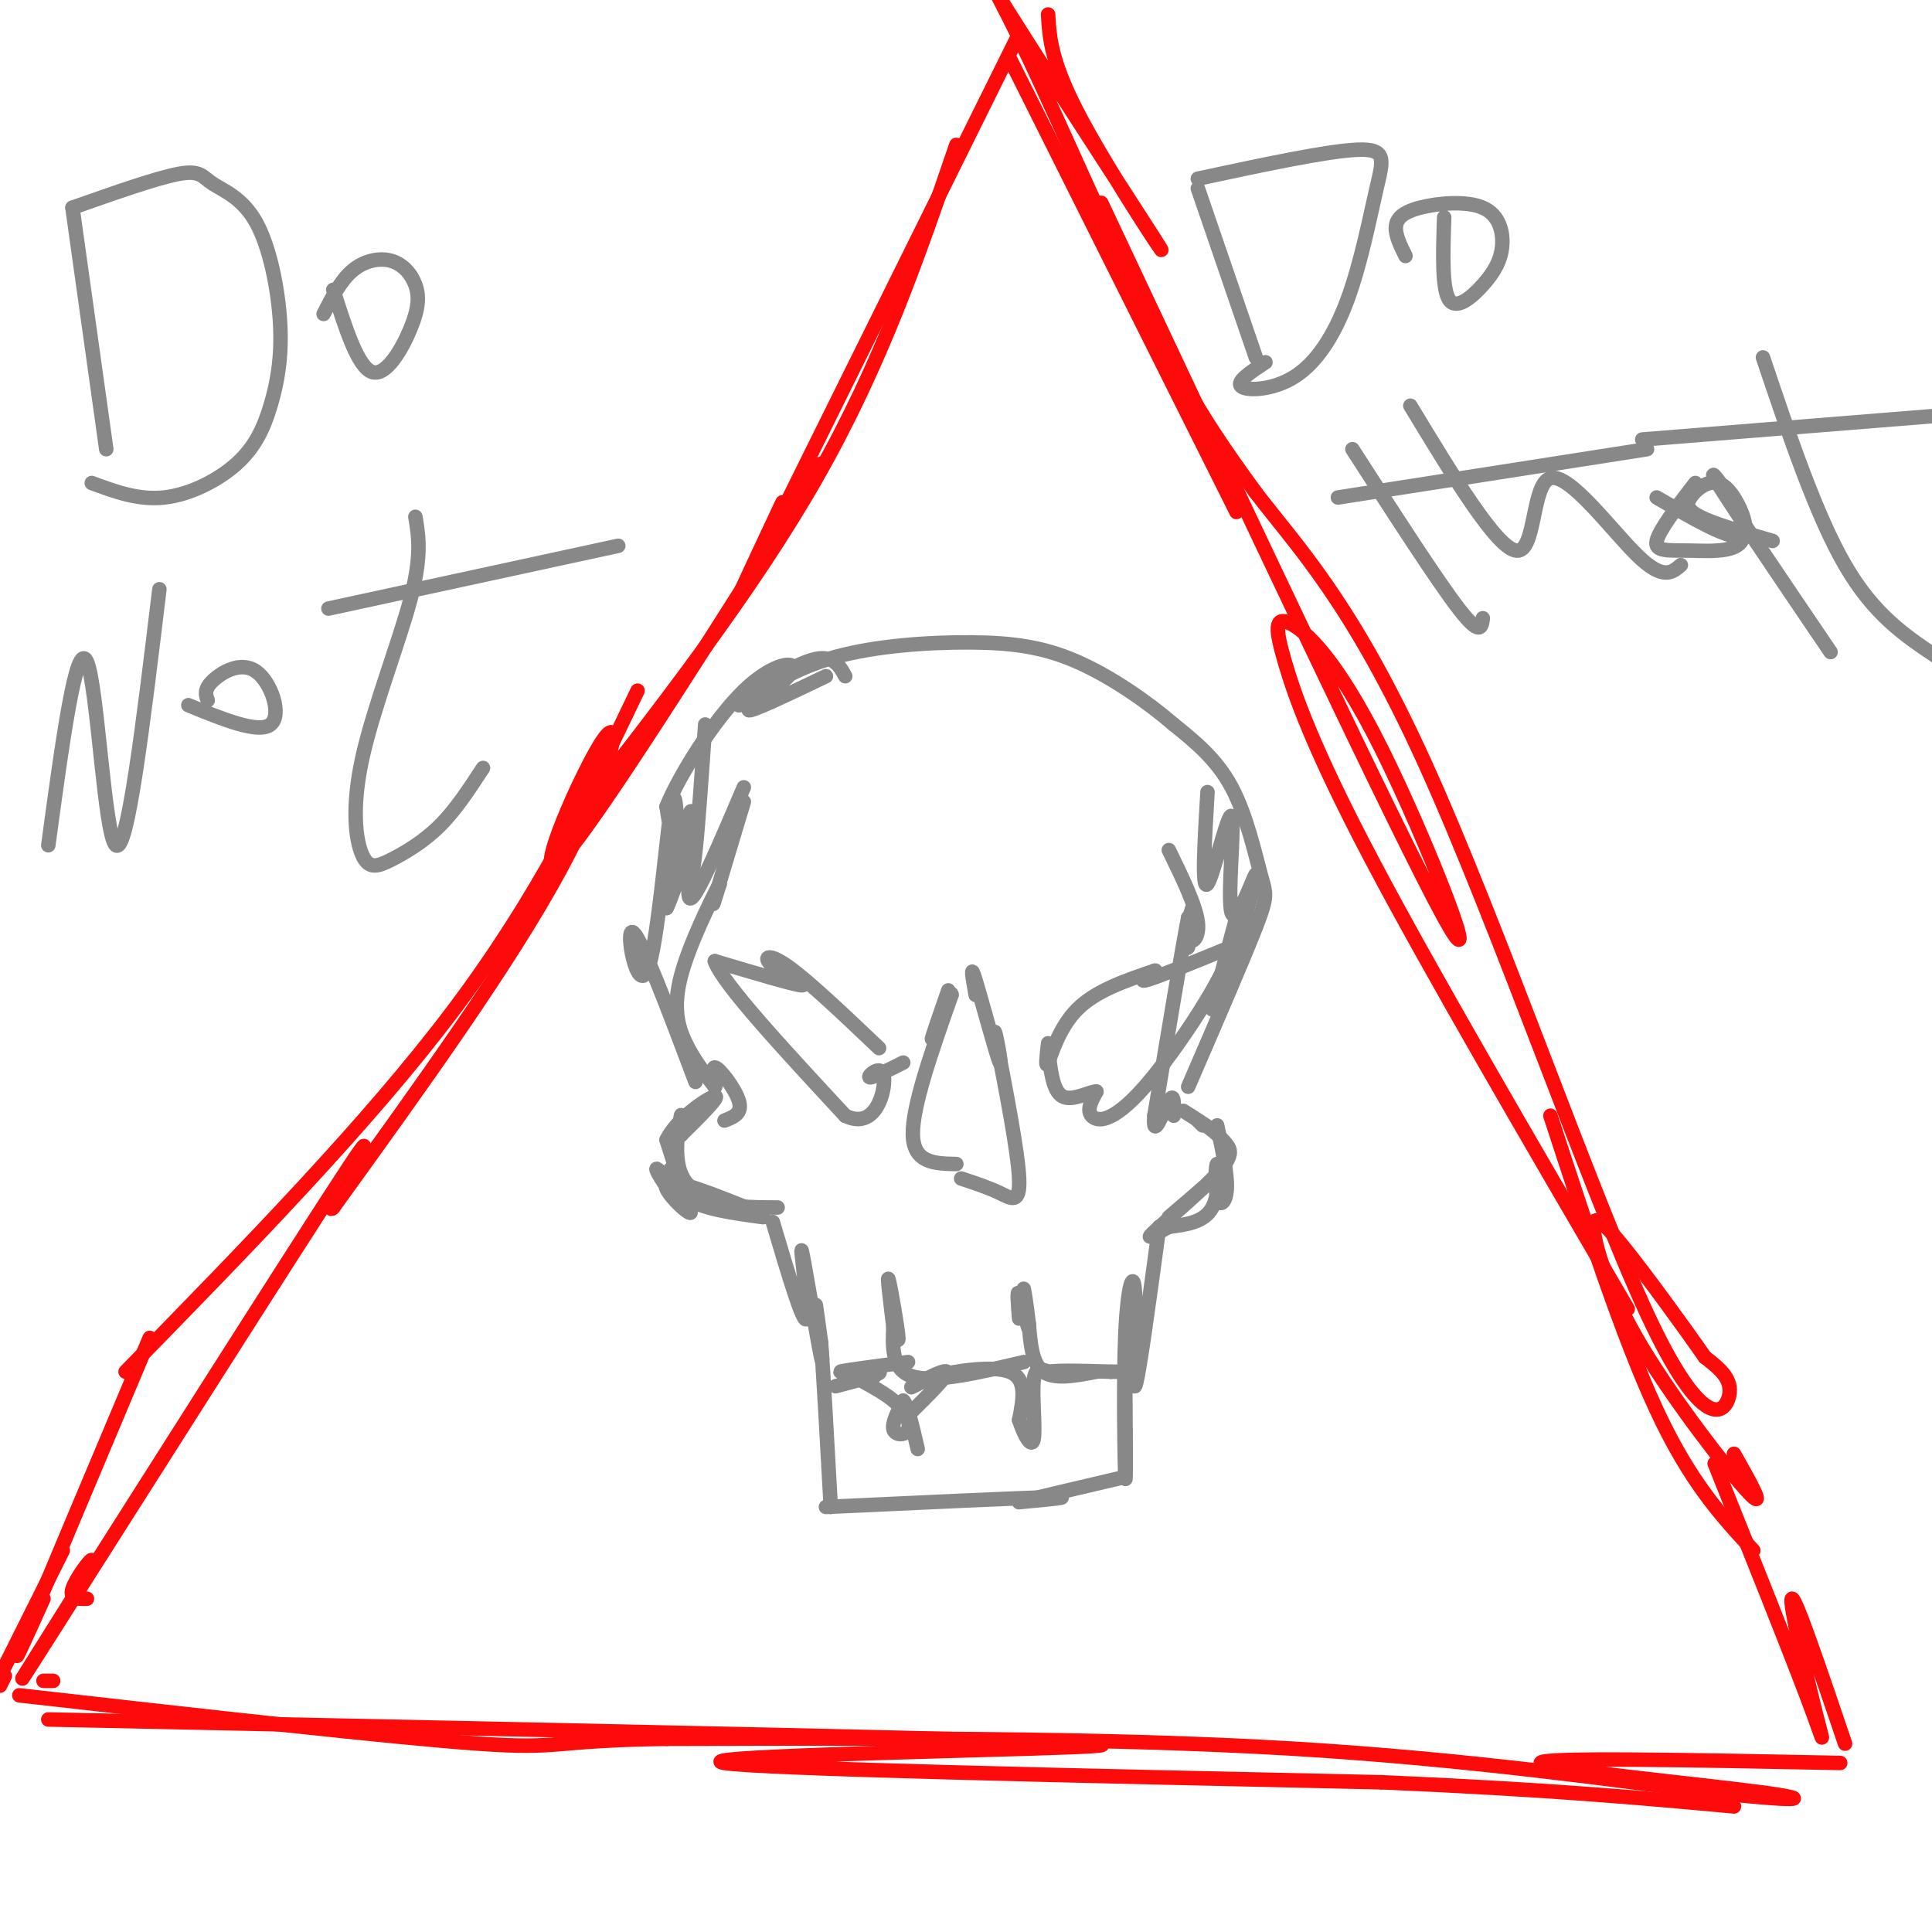 <svg viewBox='0 0 400 400' version='1.1' xmlns='http://www.w3.org/2000/svg' xmlns:xlink='http://www.w3.org/1999/xlink'><g fill='none' stroke='#FD0A0A' stroke-width='3' stroke-linecap='round' stroke-linejoin='round'><path d='M211,7c0.000,0.000 -55.000,111.000 -55,111'/><path d='M156,118c-8.167,16.167 -1.083,1.083 6,-14'/><path d='M170,96c-23.827,37.869 -47.655,75.738 -54,82c-6.345,6.262 4.792,-19.083 9,-25c4.208,-5.917 1.488,7.595 -9,27c-10.488,19.405 -28.744,44.702 -47,70'/><path d='M69,250c-2.988,3.369 13.042,-23.208 3,-8c-10.042,15.208 -46.155,72.202 -60,94c-13.845,21.798 -5.423,8.399 3,-5'/><path d='M15,331c1.643,-2.917 4.250,-7.708 4,-8c-0.250,-0.292 -3.357,3.917 -4,6c-0.643,2.083 1.179,2.042 3,2'/><path d='M217,3c0.297,5.045 0.594,10.090 7,22c6.406,11.910 18.921,30.686 16,26c-2.921,-4.686 -21.278,-32.833 -29,-45c-7.722,-12.167 -4.810,-8.353 2,6c6.810,14.353 17.517,39.244 26,56c8.483,16.756 14.741,25.378 21,34'/><path d='M260,102c8.675,11.330 19.861,22.656 35,56c15.139,33.344 34.230,88.708 46,114c11.770,25.292 16.220,20.512 17,17c0.780,-3.512 -2.110,-5.756 -5,-8'/><path d='M353,281c-4.194,-6.010 -12.179,-17.036 -17,-23c-4.821,-5.964 -6.478,-6.867 -6,-3c0.478,3.867 3.090,12.503 10,24c6.910,11.497 18.117,25.856 22,30c3.883,4.144 0.441,-1.928 -3,-8'/><path d='M209,12c0.000,0.000 47.000,94.000 47,94'/><path d='M228,42c30.928,65.710 61.856,131.420 71,148c9.144,16.580 -3.494,-15.969 -13,-35c-9.506,-19.031 -15.878,-24.544 -19,-26c-3.122,-1.456 -2.994,1.147 -1,8c1.994,6.853 5.856,17.958 18,41c12.144,23.042 32.572,58.021 53,93'/><path d='M321,231c7.500,23.000 15.000,46.000 22,61c7.000,15.000 13.500,22.000 20,29'/><path d='M355,303c7.589,18.940 15.179,37.881 19,48c3.821,10.119 3.875,11.417 2,4c-1.875,-7.417 -5.679,-23.548 -5,-24c0.679,-0.452 5.839,14.774 11,30'/><path d='M10,356c73.321,1.530 146.643,3.060 185,4c38.357,0.940 41.750,1.292 19,2c-22.750,0.708 -71.643,1.774 -64,3c7.643,1.226 71.821,2.613 136,4'/><path d='M286,369c34.833,1.500 53.917,3.250 73,5'/><path d='M381,365c-31.115,-0.611 -62.230,-1.222 -62,0c0.230,1.222 31.804,4.276 45,6c13.196,1.724 8.014,2.118 -10,0c-18.014,-2.118 -48.861,-6.748 -87,-9c-38.139,-2.252 -83.569,-2.126 -129,-2'/><path d='M138,360c-24.511,0.356 -21.289,2.244 -39,1c-17.711,-1.244 -56.356,-5.622 -95,-10'/><path d='M11,348c0.000,0.000 -2.000,0.000 -2,0'/><path d='M198,30c-7.750,22.667 -15.500,45.333 -29,69c-13.500,23.667 -32.750,48.333 -52,73'/><path d='M132,143c-10.167,21.250 -20.333,42.500 -38,66c-17.667,23.500 -42.833,49.250 -68,75'/><path d='M31,277c-11.167,26.500 -22.333,53.000 -26,62c-3.667,9.000 0.167,0.500 4,-8'/><path d='M13,321c0.000,0.000 -14.000,28.000 -14,28'/><path d='M0,349c0.000,0.000 1.000,-2.000 1,-2'/></g>
<g fill='none' stroke='#888888' stroke-width='3' stroke-linecap='round' stroke-linejoin='round'><path d='M157,251c-8.853,-3.565 -17.707,-7.129 -19,-6c-1.293,1.129 4.973,6.952 5,6c0.027,-0.952 -6.185,-8.679 -7,-9c-0.815,-0.321 3.767,6.766 5,7c1.233,0.234 -0.884,-6.383 -3,-13'/><path d='M138,236c2.067,-4.378 8.733,-8.822 10,-9c1.267,-0.178 -2.867,3.911 -7,8'/><path d='M141,235c-0.940,-0.286 0.208,-5.000 0,-4c-0.208,1.000 -1.774,7.714 0,12c1.774,4.286 6.887,6.143 12,8'/><path d='M252,233c1.065,4.990 2.131,9.981 2,13c-0.131,3.019 -1.458,4.067 -2,2c-0.542,-2.067 -0.300,-7.249 0,-7c0.300,0.249 0.657,5.928 -1,9c-1.657,3.072 -5.329,3.536 -9,4'/><path d='M242,254c-2.818,1.486 -5.364,3.203 -3,1c2.364,-2.203 9.636,-8.324 13,-12c3.364,-3.676 2.818,-4.907 2,-6c-0.818,-1.093 -1.909,-2.046 -3,-3'/><path d='M251,234c-1.500,-1.167 -3.750,-2.583 -6,-4'/><path d='M242,252c0.000,0.000 7.000,-6.000 7,-6'/><path d='M249,233c0.000,0.000 -1.000,-1.000 -1,-1'/><path d='M158,252c-6.304,-0.845 -12.607,-1.690 -16,-4c-3.393,-2.310 -3.875,-6.083 -3,-6c0.875,0.083 3.107,4.024 7,6c3.893,1.976 9.446,1.988 15,2'/><path d='M160,253c3.203,10.796 6.405,21.592 7,20c0.595,-1.592 -1.418,-15.571 -1,-14c0.418,1.571 3.266,18.692 4,22c0.734,3.308 -0.648,-7.198 -1,-10c-0.352,-2.802 0.324,2.099 1,7'/><path d='M170,278c0.500,6.833 1.250,20.417 2,34'/><path d='M171,312c19.667,-0.917 39.333,-1.833 46,-2c6.667,-0.167 0.333,0.417 -6,1'/><path d='M211,311c2.500,-0.667 11.750,-2.833 21,-5'/><path d='M240,254c-2.174,16.062 -4.348,32.123 -5,33c-0.652,0.877 0.218,-13.431 0,-19c-0.218,-5.569 -1.522,-2.400 -2,8c-0.478,10.400 -0.129,28.031 0,30c0.129,1.969 0.037,-11.723 0,-16c-0.037,-4.277 -0.018,0.862 0,6'/><path d='M233,296c0.000,1.667 0.000,2.833 0,4'/><path d='M227,284c-4.333,0.833 -8.667,1.667 -11,0c-2.333,-1.667 -2.667,-5.833 -3,-10'/><path d='M213,274c-0.783,-3.745 -1.241,-8.107 -1,-7c0.241,1.107 1.180,7.683 1,8c-0.180,0.317 -1.480,-5.624 -2,-7c-0.520,-1.376 -0.260,1.812 0,5'/><path d='M212,282c-9.250,2.167 -18.500,4.333 -23,3c-4.500,-1.333 -4.250,-6.167 -4,-11'/><path d='M185,274c-0.262,-0.190 1.083,4.833 1,3c-0.083,-1.833 -1.595,-10.524 -2,-12c-0.405,-1.476 0.298,4.262 1,10'/><path d='M188,282c-7.000,0.911 -14.000,1.822 -14,2c0.000,0.178 7.000,-0.378 8,0c1.000,0.378 -4.000,1.689 -9,3'/><path d='M181,285c-2.478,-0.394 -4.957,-0.788 -4,0c0.957,0.788 5.349,2.758 8,5c2.651,2.242 3.560,4.758 3,6c-0.560,1.242 -2.589,1.212 -3,0c-0.411,-1.212 0.794,-3.606 2,-6'/><path d='M187,290c0.833,0.667 1.917,5.333 3,10'/><path d='M188,293c4.244,-4.178 8.489,-8.356 8,-9c-0.489,-0.644 -5.711,2.244 -7,3c-1.289,0.756 1.356,-0.622 4,-2'/><path d='M193,285c4.089,-0.978 12.311,-2.422 16,-1c3.689,1.422 2.844,5.711 2,10'/><path d='M211,294c1.024,3.143 2.583,6.000 3,4c0.417,-2.000 -0.310,-8.857 0,-12c0.310,-3.143 1.655,-2.571 3,-2'/><path d='M217,284c2.667,-0.333 7.833,-0.167 13,0'/><path d='M230,284c2.167,0.000 1.083,0.000 0,0'/><path d='M199,244c2.822,0.933 5.644,1.867 8,3c2.356,1.133 4.244,2.467 4,-3c-0.244,-5.467 -2.622,-17.733 -5,-30'/><path d='M206,214c-0.250,-2.238 1.625,7.167 1,6c-0.625,-1.167 -3.750,-12.905 -5,-17c-1.250,-4.095 -0.625,-0.548 0,3'/><path d='M198,241c-4.417,-0.083 -8.833,-0.167 -9,-6c-0.167,-5.833 3.917,-17.417 8,-29'/><path d='M197,206c0.143,-1.881 -3.500,7.917 -4,9c-0.500,1.083 2.143,-6.548 3,-9c0.857,-2.452 -0.071,0.274 -1,3'/><path d='M182,217c-7.405,-7.036 -14.810,-14.071 -19,-17c-4.190,-2.929 -5.167,-1.750 -3,0c2.167,1.750 7.476,4.071 6,4c-1.476,-0.071 -9.738,-2.536 -18,-5'/><path d='M148,199c1.500,4.500 14.250,18.250 27,32'/><path d='M175,231c6.250,3.107 8.375,-5.125 8,-8c-0.375,-2.875 -3.250,-0.393 -3,0c0.250,0.393 3.625,-1.304 7,-3'/><path d='M217,216c-0.311,2.733 -0.622,5.467 0,4c0.622,-1.467 2.178,-7.133 6,-11c3.822,-3.867 9.911,-5.933 16,-8'/><path d='M239,201c1.244,-0.489 -3.644,2.289 -2,2c1.644,-0.289 9.822,-3.644 18,-7'/><path d='M255,196c-0.619,5.060 -11.167,21.208 -18,29c-6.833,7.792 -9.952,7.226 -11,6c-1.048,-1.226 -0.024,-3.113 1,-5'/><path d='M227,226c-1.267,-0.111 -4.933,2.111 -7,1c-2.067,-1.111 -2.533,-5.556 -3,-10'/><path d='M144,224c-5.694,-15.115 -11.388,-30.230 -13,-31c-1.612,-0.770 0.856,12.804 3,8c2.144,-4.804 3.962,-27.986 5,-34c1.038,-6.014 1.297,5.139 1,8c-0.297,2.861 -1.148,-2.569 -2,-8'/><path d='M138,167c2.514,-6.281 9.797,-17.982 16,-24c6.203,-6.018 11.324,-6.351 10,-4c-1.324,2.351 -9.093,7.386 -9,8c0.093,0.614 8.046,-3.193 16,-7'/><path d='M246,225c5.696,-13.161 11.393,-26.321 14,-33c2.607,-6.679 2.125,-6.875 1,-11c-1.125,-4.125 -2.893,-12.179 -6,-18c-3.107,-5.821 -7.554,-9.411 -12,-13'/><path d='M243,150c-5.435,-4.697 -13.024,-9.939 -20,-13c-6.976,-3.061 -13.340,-3.939 -22,-4c-8.660,-0.061 -19.617,0.697 -28,3c-8.383,2.303 -14.191,6.152 -20,10'/><path d='M153,146c-0.356,-0.578 8.756,-7.022 14,-9c5.244,-1.978 6.622,0.511 8,3'/><path d='M154,166c-2.583,8.583 -5.167,17.167 -6,20c-0.833,2.833 0.083,-0.083 1,-3'/><path d='M149,183c-1.643,3.107 -6.250,12.375 -8,19c-1.750,6.625 -0.643,10.607 1,14c1.643,3.393 3.821,6.196 6,9'/><path d='M148,225c0.595,0.119 -0.917,-4.083 0,-4c0.917,0.083 4.262,4.452 5,7c0.738,2.548 -1.131,3.274 -3,4'/><path d='M242,176c2.801,5.745 5.601,11.490 6,15c0.399,3.510 -1.604,4.786 -2,3c-0.396,-1.786 0.817,-6.635 1,-6c0.183,0.635 -0.662,6.753 -1,8c-0.338,1.247 -0.169,-2.376 0,-6'/><path d='M246,190c-1.167,5.833 -4.083,23.417 -7,41'/><path d='M239,231c-0.467,5.578 1.867,-0.978 3,-3c1.133,-2.022 1.067,0.489 1,3'/><path d='M146,150c-0.702,10.202 -1.405,20.405 -2,26c-0.595,5.595 -1.083,6.583 -1,3c0.083,-3.583 0.738,-11.738 0,-11c-0.738,0.738 -2.869,10.369 -5,20'/><path d='M138,188c0.488,-0.488 4.208,-11.708 5,-12c0.792,-0.292 -1.345,10.345 0,10c1.345,-0.345 6.173,-11.673 11,-23'/><path d='M250,164c-0.614,10.316 -1.228,20.632 0,19c1.228,-1.632 4.298,-15.211 5,-14c0.702,1.211 -0.965,17.211 0,20c0.965,2.789 4.561,-7.632 5,-8c0.439,-0.368 -2.281,9.316 -5,19'/><path d='M255,200c-0.067,-0.911 2.267,-12.689 2,-13c-0.267,-0.311 -3.133,10.844 -6,22'/><path d='M15,43c0.000,0.000 7.000,50.000 7,50'/><path d='M15,43c8.736,-3.082 17.472,-6.164 22,-7c4.528,-0.836 4.849,0.573 7,2c2.151,1.427 6.133,2.872 9,8c2.867,5.128 4.619,13.937 5,21c0.381,7.063 -0.609,12.378 -2,17c-1.391,4.622 -3.182,8.552 -7,12c-3.818,3.448 -9.662,6.414 -15,7c-5.338,0.586 -10.169,-1.207 -15,-3'/><path d='M69,60c2.532,7.972 5.063,15.944 8,17c2.937,1.056 6.279,-4.806 8,-9c1.721,-4.194 1.822,-6.722 1,-9c-0.822,-2.278 -2.568,-4.306 -5,-5c-2.432,-0.694 -5.552,-0.056 -8,2c-2.448,2.056 -4.224,5.528 -6,9'/><path d='M10,175c2.911,-21.444 5.822,-42.889 8,-38c2.178,4.889 3.622,36.111 6,38c2.378,1.889 5.689,-25.556 9,-53'/><path d='M39,146c7.262,2.970 14.524,5.940 17,4c2.476,-1.940 0.167,-8.792 -3,-11c-3.167,-2.208 -7.190,0.226 -9,2c-1.810,1.774 -1.405,2.887 -1,4'/><path d='M68,126c0.000,0.000 60.000,-13.000 60,-13'/><path d='M86,107c0.679,4.037 1.357,8.074 -1,17c-2.357,8.926 -7.750,22.743 -10,33c-2.250,10.257 -1.356,16.956 0,20c1.356,3.044 3.173,2.435 6,1c2.827,-1.435 6.665,-3.696 10,-7c3.335,-3.304 6.168,-7.652 9,-12'/><path d='M248,39c0.000,0.000 12.000,35.000 12,35'/><path d='M248,37c13.376,-2.868 26.752,-5.735 33,-6c6.248,-0.265 5.368,2.073 4,8c-1.368,5.927 -3.222,15.444 -6,23c-2.778,7.556 -6.479,13.150 -11,16c-4.521,2.850 -9.863,2.957 -11,2c-1.137,-0.957 1.932,-2.979 5,-5'/><path d='M299,45c-0.241,7.345 -0.483,14.691 1,17c1.483,2.309 4.690,-0.418 7,-3c2.310,-2.582 3.724,-5.018 4,-8c0.276,-2.982 -0.586,-6.511 -4,-8c-3.414,-1.489 -9.381,-0.939 -13,0c-3.619,0.939 -4.891,2.268 -5,4c-0.109,1.732 0.946,3.866 2,6'/><path d='M277,103c0.000,0.000 64.000,-10.000 64,-10'/><path d='M280,93c8.750,13.583 17.500,27.167 22,33c4.500,5.833 4.750,3.917 5,2'/><path d='M292,84c8.988,14.839 17.976,29.679 22,30c4.024,0.321 3.083,-13.875 7,-15c3.917,-1.125 12.690,10.821 18,16c5.310,5.179 7.155,3.589 9,2'/><path d='M343,103c7.177,4.178 14.354,8.356 17,8c2.646,-0.356 0.762,-5.247 -1,-8c-1.762,-2.753 -3.400,-3.367 -5,-3c-1.600,0.367 -3.162,1.714 -4,3c-0.838,1.286 -0.954,2.510 2,4c2.954,1.490 8.977,3.245 15,5'/><path d='M340,91c0.000,0.000 62.000,-5.000 62,-5'/><path d='M365,74c5.500,16.333 11.000,32.667 17,43c6.000,10.333 12.500,14.667 19,19'/><path d='M351,100c-3.754,4.869 -7.509,9.738 -8,12c-0.491,2.262 2.281,1.915 7,2c4.719,0.085 11.386,0.600 11,-4c-0.386,-4.600 -7.825,-14.314 -6,-11c1.825,3.314 12.912,19.657 24,36'/></g>
</svg>
